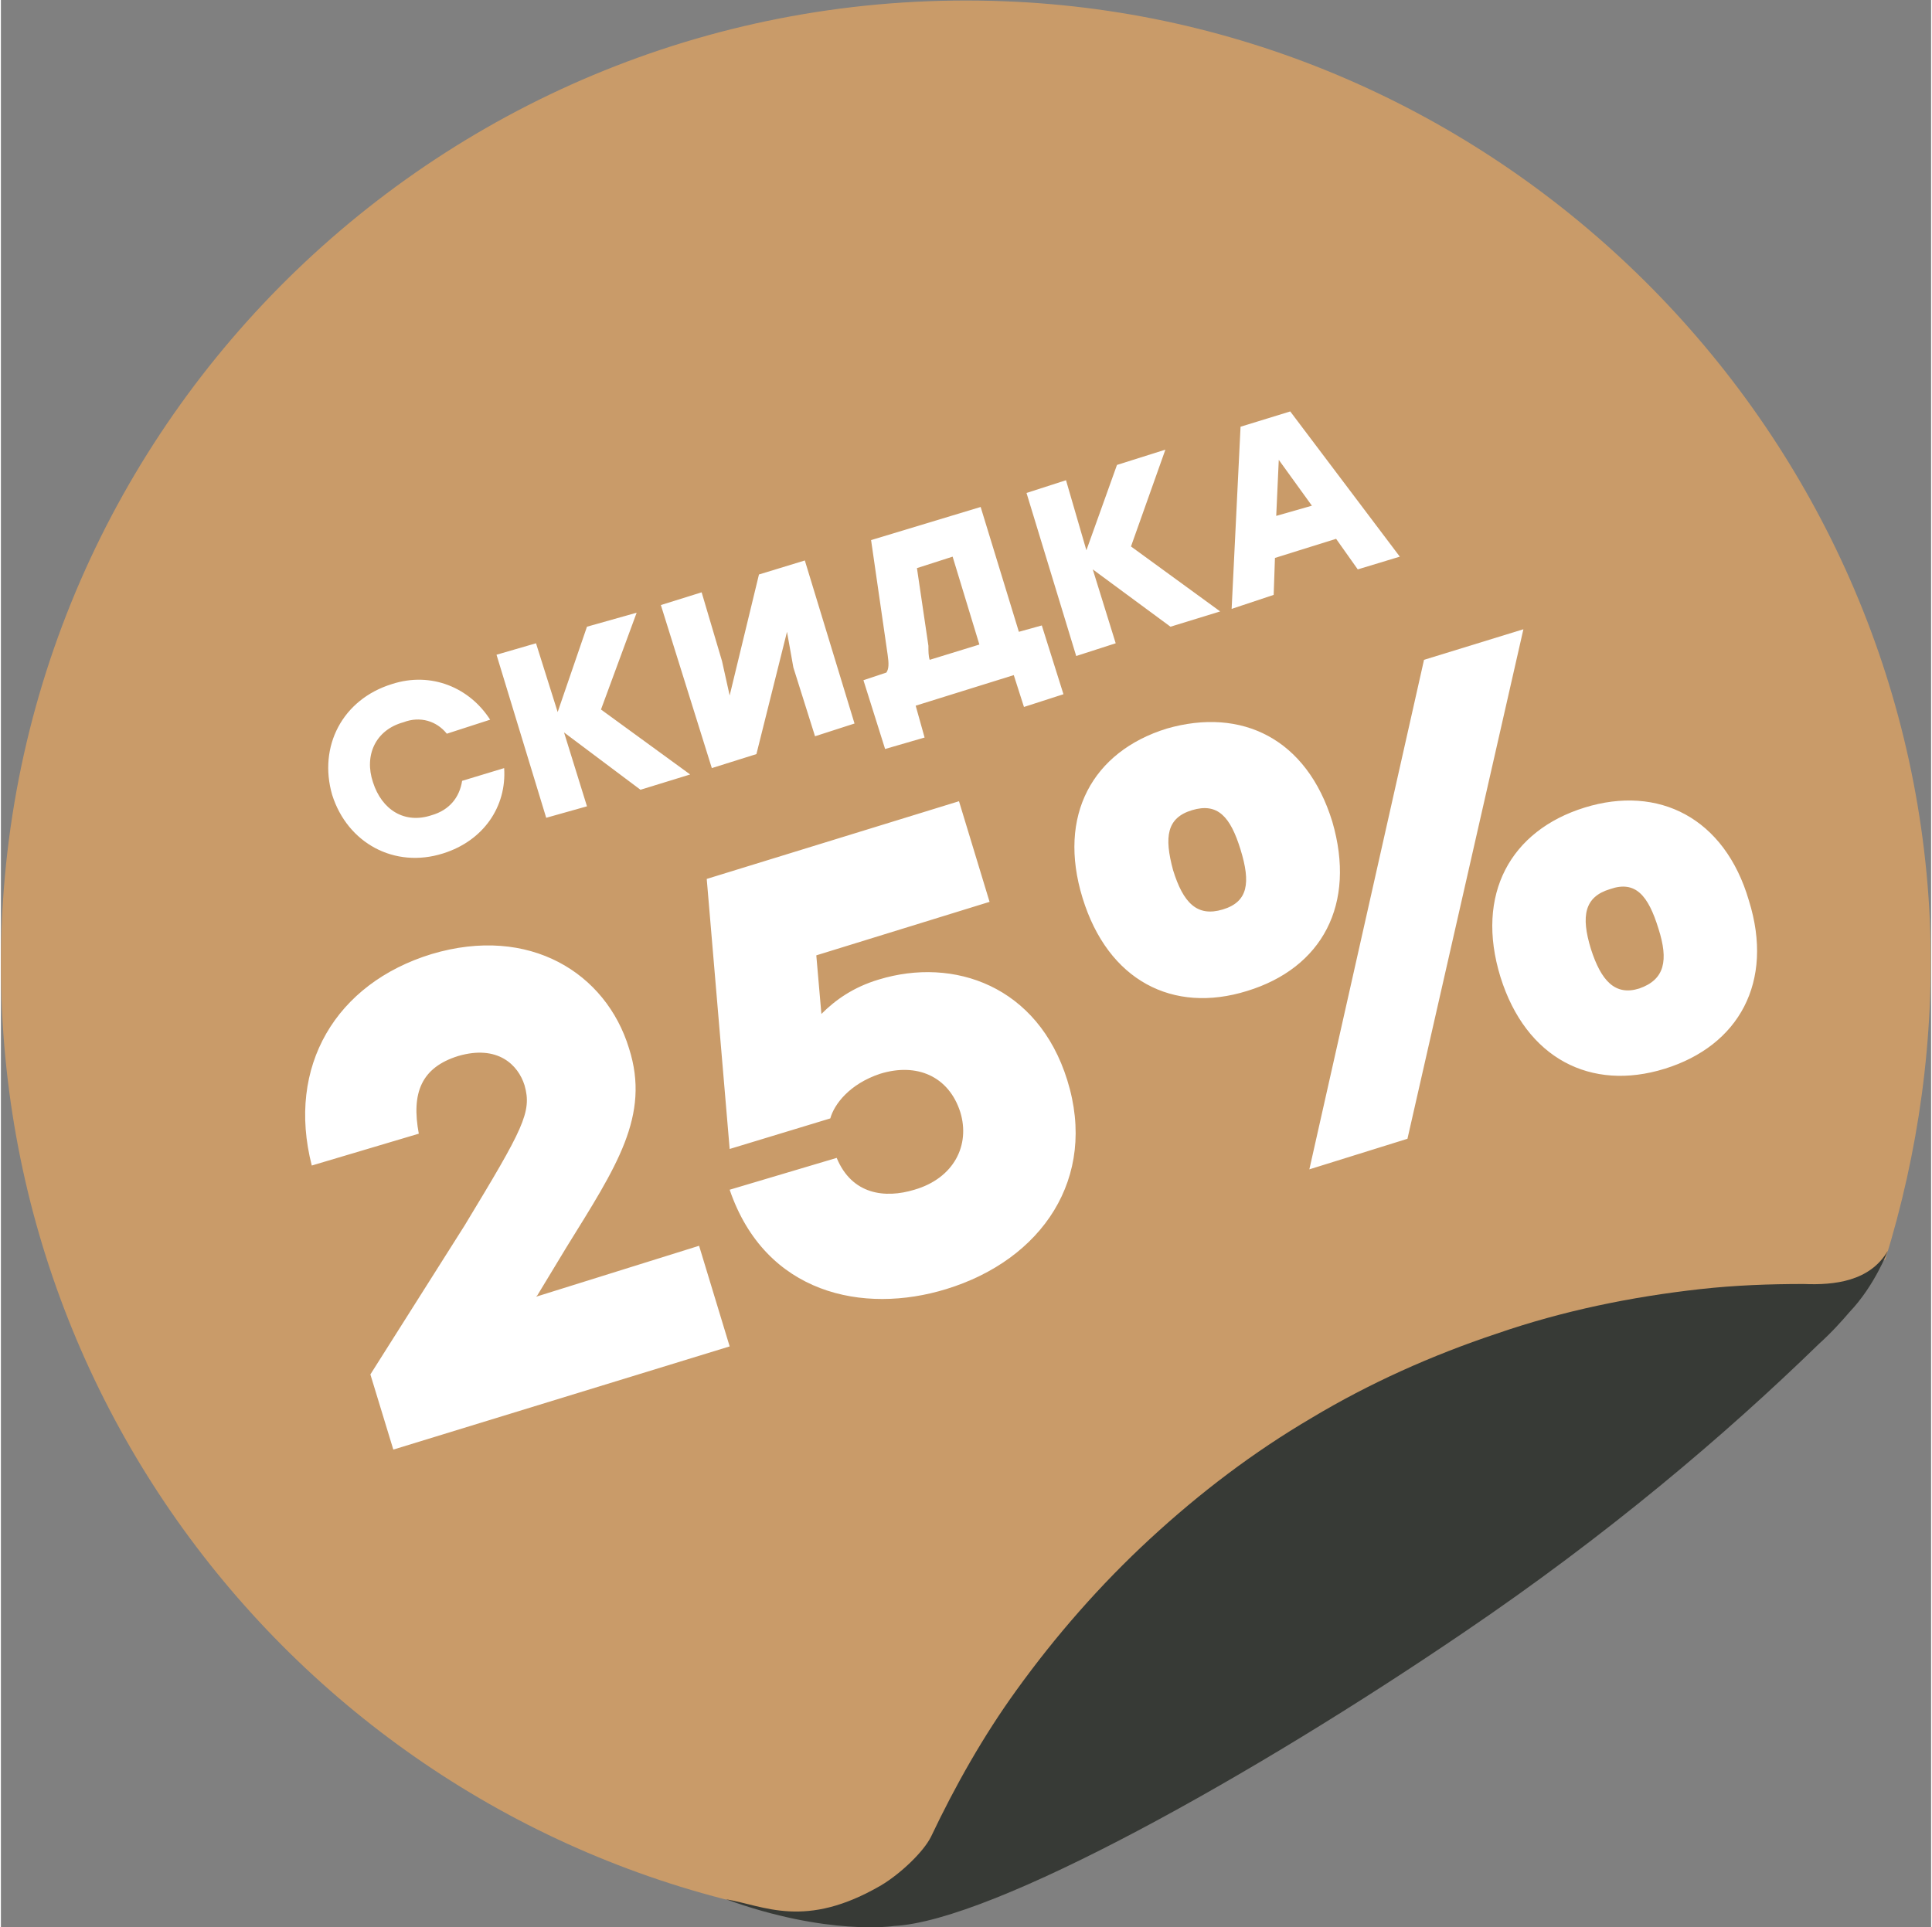 <?xml version="1.0" encoding="UTF-8"?> <svg xmlns="http://www.w3.org/2000/svg" xmlns:xlink="http://www.w3.org/1999/xlink" xmlns:xodm="http://www.corel.com/coreldraw/odm/2003" xml:space="preserve" width="442px" height="441px" version="1.1" style="shape-rendering:geometricPrecision; text-rendering:geometricPrecision; image-rendering:optimizeQuality; fill-rule:evenodd; clip-rule:evenodd" viewBox="0 0 15.15 15.13"><rect x="0" y="0" width="15.15" height="15.13" fill="#808080" stroke="none"/> <defs> <style type="text/css"> .fil1 {fill:#373A36;fill-rule:nonzero} .fil0 {fill:#C99B69;fill-rule:nonzero} .fil2 {fill:white;fill-rule:nonzero} </style> </defs> <g id="Слой_x0020_1">  <path class="fil0" d="M14.58 10.19c0.08,-0.09 0.12,-0.21 0.2,-0.3 0,0 0.01,0 0.01,0 0.26,-0.84 0.39,-1.74 0.35,-2.67 -0.18,-3.9 -3.36,-7.06 -7.26,-7.21 -4.32,-0.17 -7.88,3.28 -7.88,7.56 0,3.93 2.99,7.16 6.81,7.54 0.2,0.02 0.4,-0.03 0.57,-0.13 1.24,-0.76 6.26,-4.08 7.2,-4.78 0,0 0,0 0,-0.01z"></path> <g id="_2346012257504"> <path class="fil1" d="M14.81 9.82c-0.14,0.24 -0.42,0.27 -0.66,0.26 -0.27,0 -0.54,0.01 -0.81,0.04 -0.54,0.06 -1.08,0.17 -1.6,0.35 -0.51,0.17 -1,0.39 -1.45,0.66 -0.46,0.27 -0.88,0.59 -1.27,0.95 -0.39,0.36 -0.74,0.76 -1.05,1.19 -0.26,0.36 -0.48,0.75 -0.67,1.15 -0.06,0.12 -0.24,0.29 -0.39,0.38 -0.6,0.35 -0.92,0.16 -1.22,0.11 0.8,0.29 1.32,0.21 1.32,0.21 0.78,-0.04 2.82,-1.18 4.48,-2.31 1.12,-0.76 2.04,-1.54 2.78,-2.26 0.1,-0.09 0.18,-0.18 0.24,-0.25 0.2,-0.21 0.3,-0.48 0.3,-0.48z"></path> </g> <path class="fil2" d="M4.2 10.18l0.01 -0.01 0.23 -0.38c0.39,-0.63 0.66,-1.03 0.49,-1.56 -0.18,-0.59 -0.78,-0.97 -1.55,-0.74 -0.75,0.23 -1.14,0.88 -0.94,1.66l0.84 -0.25c-0.06,-0.32 0.02,-0.52 0.31,-0.61 0.31,-0.09 0.47,0.07 0.52,0.23 0.06,0.21 -0.01,0.34 -0.47,1.1l-0.74 1.17 0.18 0.59 2.64 -0.81 -0.24 -0.79 -1.28 0.4zm2.69 -2.49c-0.2,0.06 -0.34,0.16 -0.45,0.27l-0.04 -0.46 1.36 -0.42 -0.24 -0.79 -1.98 0.61 0.18 2.12 0.79 -0.24c0.03,-0.11 0.15,-0.27 0.39,-0.35 0.29,-0.09 0.54,0.02 0.63,0.3 0.08,0.26 -0.05,0.52 -0.36,0.61 -0.23,0.07 -0.49,0.04 -0.61,-0.25l-0.84 0.25c0.28,0.82 1.05,0.98 1.7,0.78 0.75,-0.23 1.19,-0.87 0.95,-1.64 -0.23,-0.74 -0.89,-0.97 -1.48,-0.79zm2.89 0.09c0.59,-0.18 0.86,-0.68 0.67,-1.33 -0.2,-0.65 -0.71,-0.9 -1.3,-0.73 -0.58,0.18 -0.86,0.68 -0.66,1.33 0.2,0.65 0.71,0.91 1.29,0.73zm2.17 -2.84l-0.78 0.24 -0.9 4 0.77 -0.24 0.91 -4zm-2.36 2.2c-0.2,0.06 -0.31,-0.05 -0.39,-0.31 -0.07,-0.26 -0.05,-0.41 0.15,-0.47 0.2,-0.06 0.3,0.05 0.38,0.31 0.08,0.26 0.06,0.41 -0.14,0.47zm2.84 -0.8c-0.58,0.18 -0.86,0.68 -0.66,1.33 0.2,0.64 0.71,0.9 1.29,0.72 0.58,-0.18 0.86,-0.68 0.66,-1.32 -0.19,-0.65 -0.71,-0.91 -1.29,-0.73zm0.2 0.64c0.2,-0.07 0.3,0.05 0.38,0.31 0.08,0.25 0.05,0.4 -0.15,0.47 -0.19,0.06 -0.3,-0.06 -0.38,-0.31 -0.08,-0.26 -0.05,-0.41 0.15,-0.47z"></path> <path class="fil2" d="M3.47 6.7c0.32,-0.1 0.5,-0.37 0.48,-0.67l-0.33 0.1c-0.02,0.13 -0.1,0.23 -0.24,0.27 -0.21,0.07 -0.39,-0.04 -0.46,-0.26 -0.07,-0.21 0.02,-0.41 0.24,-0.47 0.13,-0.05 0.26,-0.01 0.34,0.09l0.34 -0.11c-0.16,-0.25 -0.46,-0.38 -0.77,-0.28 -0.39,0.12 -0.58,0.49 -0.47,0.87 0.12,0.38 0.49,0.58 0.87,0.46zm1.94 -0.62l-0.7 -0.51 0.28 -0.76 -0.39 0.11 -0.23 0.67 -0.17 -0.54 -0.31 0.09 0.39 1.28 0.32 -0.09 -0.18 -0.58 0.6 0.45 0.39 -0.12zm0.54 -1.57l-0.23 0.95 -0.06 -0.27 -0.16 -0.54 -0.32 0.1 0.4 1.28 0.35 -0.11 0.24 -0.96 0.05 0.28 0.17 0.54 0.31 -0.1 -0.39 -1.28 -0.36 0.11zm2.04 0.45l-0.3 -0.98 -0.86 0.26 0.13 0.9c0.01,0.07 0.01,0.11 -0.01,0.14l-0.18 0.06 0.17 0.54 0.31 -0.09 -0.07 -0.25 0.77 -0.24 0.08 0.25 0.31 -0.1 -0.17 -0.54 -0.18 0.05zm-0.71 0.11l-0.09 -0.61 0.28 -0.09 0.21 0.69 -0.39 0.12c-0.01,-0.03 -0.01,-0.07 -0.01,-0.11zm2.29 -0.27l-0.7 -0.51 0.27 -0.76 -0.38 0.12 -0.24 0.67 -0.16 -0.55 -0.31 0.1 0.39 1.28 0.31 -0.1 -0.18 -0.58 0.61 0.45 0.39 -0.12zm1.08 -0.33l0.33 -0.1 -0.86 -1.14 -0.39 0.12 -0.07 1.43 0.33 -0.11 0.01 -0.29 0.48 -0.15 0.17 0.24zm-0.64 -0.42l0.02 -0.44 0.26 0.36 -0.28 0.08z"></path> </g> </svg> 